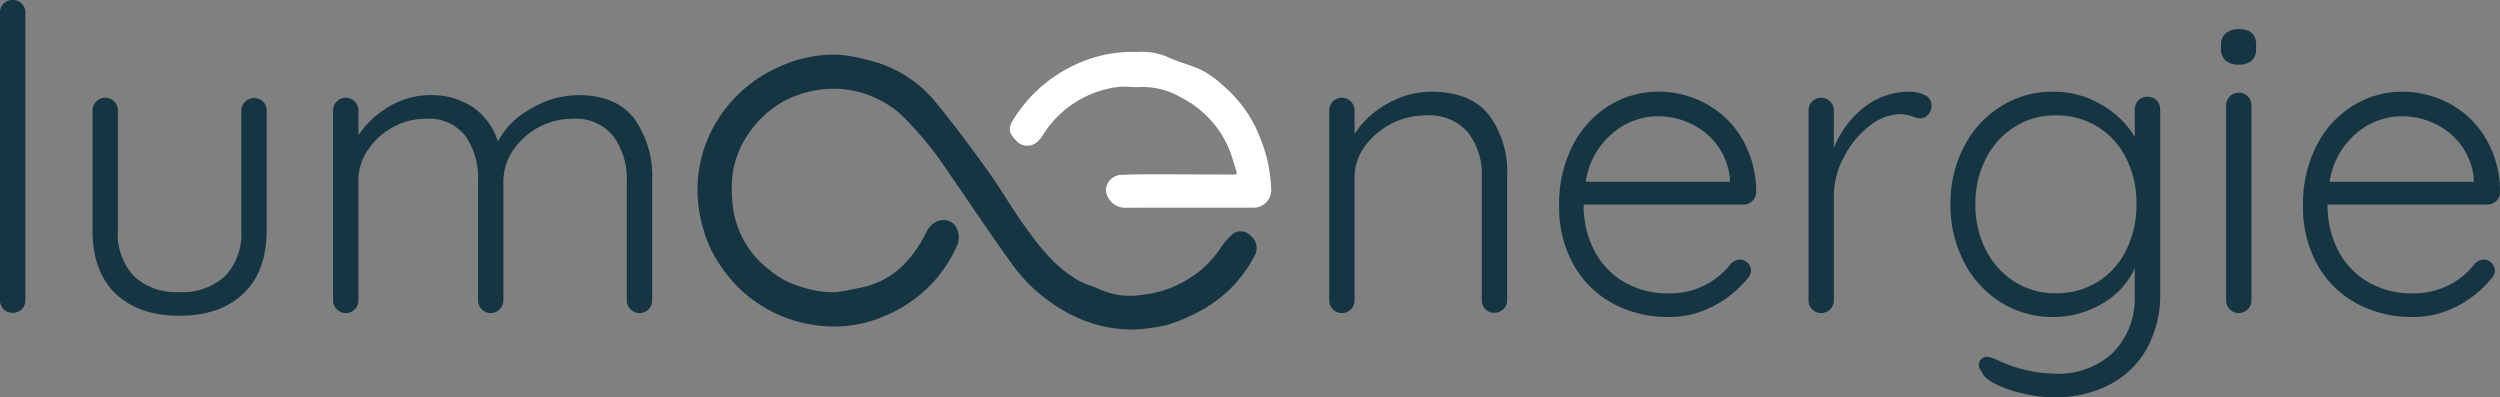 <svg xmlns="http://www.w3.org/2000/svg" width="311.174" height="49.454" viewBox="0 0 311.174 49.454"><rect x="0" y="0" width="311.174" height="49.454" fill="#808080" stroke="none"/><g id="Gruppe_594" data-name="Gruppe 594" transform="translate(-193 -62)"><g id="Gruppe_10" data-name="Gruppe 10" transform="translate(193 62)"><g id="Gruppe_4" data-name="Gruppe 4"><path id="Pfad_3" data-name="Pfad 3" d="M2.71,38.486a1.547,1.547,0,0,1-1.133.445A1.527,1.527,0,0,1,0,37.351V1.58A1.527,1.527,0,0,1,1.577,0a1.527,1.527,0,0,1,1.58,1.58V37.351a1.542,1.542,0,0,1-.447,1.135" fill="#153543"></path><path id="Pfad_4" data-name="Pfad 4" d="M43.372,23.907a1.539,1.539,0,0,1,.447,1.131V39.877q0,5.15-2.894,7.916t-8,2.762q-5.051,0-7.919-2.762t-2.866-7.916V25.038a1.578,1.578,0,1,1,3.155,0V39.877a7.739,7.739,0,0,0,2,5.758,7.674,7.674,0,0,0,5.63,1.974,7.845,7.845,0,0,0,5.707-1.974,7.679,7.679,0,0,0,2.025-5.758V25.038a1.6,1.6,0,0,1,2.71-1.131" transform="translate(-10.624 -11.256)" fill="#153543"></path><path id="Pfad_5" data-name="Pfad 5" d="M117.165,25.675a12.343,12.343,0,0,1,2.235,7.707V48.268a1.578,1.578,0,1,1-3.155,0V33.54a9.1,9.1,0,0,0-1.657-5.656,6.026,6.026,0,0,0-5.129-2.184,8.931,8.931,0,0,0-7.366,3.918,6.933,6.933,0,0,0-1.21,3.922V48.268a1.579,1.579,0,1,1-3.157,0V33.381a9.108,9.108,0,0,0-1.578-5.553A5.757,5.757,0,0,0,91.2,25.7a8.35,8.35,0,0,0-4.078,1.054,8.754,8.754,0,0,0-3.1,2.813,6.707,6.707,0,0,0-1.184,3.815V48.268a1.578,1.578,0,1,1-3.155,0V24.7a1.578,1.578,0,1,1,3.155,0v3.052a11.455,11.455,0,0,1,3.841-3.579,9.934,9.934,0,0,1,5.1-1.417,9.253,9.253,0,0,1,5.262,1.472,8.037,8.037,0,0,1,3.155,4.311,9.78,9.78,0,0,1,4.05-4.05,11.626,11.626,0,0,1,5.947-1.734q4.733,0,6.97,2.92" transform="translate(-38.226 -10.916)" fill="#153543"></path></g><g id="Gruppe_3" data-name="Gruppe 3" transform="translate(165.445 3.631)"><path id="Pfad_6" data-name="Pfad 6" d="M337.862,24.808a11.831,11.831,0,0,1,2.289,7.6V47.876a1.5,1.5,0,0,1-.473,1.135,1.573,1.573,0,0,1-1.1.445,1.526,1.526,0,0,1-1.58-1.58V32.57a8.609,8.609,0,0,0-1.708-5.553A6.372,6.372,0,0,0,330,24.889a9.421,9.421,0,0,0-7.576,3.866,6.416,6.416,0,0,0-1.263,3.815V47.876a1.578,1.578,0,1,1-3.155,0V24.307a1.578,1.578,0,1,1,3.155,0V27.2a11.131,11.131,0,0,1,4.078-3.759,10.925,10.925,0,0,1,5.443-1.5q4.894,0,7.182,2.869" transform="translate(-318.003 -14.156)" fill="#153543"></path><path id="Pfad_7" data-name="Pfad 7" d="M397.054,35.542a1.546,1.546,0,0,1-1.1.445H376.063a12.159,12.159,0,0,0,1.289,5.656,9.746,9.746,0,0,0,3.684,3.948,10.736,10.736,0,0,0,5.656,1.447,9.565,9.565,0,0,0,4.524-1.053,9.325,9.325,0,0,0,3.208-2.685,1.79,1.79,0,0,1,1.105-.471,1.321,1.321,0,0,1,.948.419,1.307,1.307,0,0,1,.42.946,1.564,1.564,0,0,1-.524,1.1,13.245,13.245,0,0,1-4.236,3.37,11.656,11.656,0,0,1-5.393,1.314,14.371,14.371,0,0,1-7.154-1.738,12.3,12.3,0,0,1-4.84-4.864,14.674,14.674,0,0,1-1.736-7.235,15.924,15.924,0,0,1,1.711-7.548,12.318,12.318,0,0,1,4.549-4.945,11.554,11.554,0,0,1,6.052-1.712,12.411,12.411,0,0,1,5.919,1.473,11.686,11.686,0,0,1,4.5,4.316,13.017,13.017,0,0,1,1.788,6.735,1.431,1.431,0,0,1-.473,1.078M379.668,27.1a9.731,9.731,0,0,0-3.342,6.05h17.941v-.424a8.307,8.307,0,0,0-1.58-4.127,8.553,8.553,0,0,0-3.288-2.685,9.56,9.56,0,0,0-4.076-.92,8.808,8.808,0,0,0-5.656,2.107" transform="translate(-344.393 -14.156)" fill="#153543"></path><path id="Pfad_8" data-name="Pfad 8" d="M447.142,22.363a1.347,1.347,0,0,1,.841,1.263,1.663,1.663,0,0,1-.419,1.182,1.329,1.329,0,0,1-1,.45,4.057,4.057,0,0,1-1.028-.265,4.42,4.42,0,0,0-1.447-.261,6.248,6.248,0,0,0-3.866,1.5,11.619,11.619,0,0,0-3.155,3.866,10.236,10.236,0,0,0-1.237,4.787V47.876a1.578,1.578,0,1,1-3.155,0V24.307a1.578,1.578,0,1,1,3.155,0v4.632a12.1,12.1,0,0,1,3.656-4.975,9.165,9.165,0,0,1,5.761-2.025,4.152,4.152,0,0,1,1.894.424" transform="translate(-373.016 -14.156)" fill="#153543"></path><path id="Pfad_9" data-name="Pfad 9" d="M492.3,23.018a1.61,1.61,0,0,1,.447,1.186V46.981a13.683,13.683,0,0,1-1.711,7.026,11.3,11.3,0,0,1-4.682,4.444,14.692,14.692,0,0,1-6.814,1.529,16.905,16.905,0,0,1-3.866-.475,15.377,15.377,0,0,1-3.472-1.212q-1.448-.732-1.657-1.524a1.156,1.156,0,0,1-.368-.843.96.96,0,0,1,.473-.839.834.834,0,0,1,.524-.158,4.127,4.127,0,0,1,1.212.368l1.1.476a17,17,0,0,0,6.1,1.259,9.929,9.929,0,0,0,7.338-2.654,9.709,9.709,0,0,0,2.656-7.18V43.933a9.718,9.718,0,0,1-4.154,4.445,11.925,11.925,0,0,1-5.947,1.606,12.138,12.138,0,0,1-6.549-1.816,12.767,12.767,0,0,1-4.6-5.026,15.262,15.262,0,0,1-1.683-7.206,15.176,15.176,0,0,1,1.683-7.154,12.768,12.768,0,0,1,4.6-5.027,12.087,12.087,0,0,1,6.5-1.815,11.588,11.588,0,0,1,6.075,1.657,11.106,11.106,0,0,1,4.078,3.973V24.2a1.631,1.631,0,0,1,.447-1.161,1.5,1.5,0,0,1,1.131-.471,1.55,1.55,0,0,1,1.133.445m-7.367,22.623a9.516,9.516,0,0,0,3.577-3.943,12.6,12.6,0,0,0,1.289-5.763,12.406,12.406,0,0,0-1.289-5.733,9.537,9.537,0,0,0-3.577-3.922,9.766,9.766,0,0,0-5.183-1.392,9.407,9.407,0,0,0-5.129,1.443,9.951,9.951,0,0,0-3.577,3.973,12.192,12.192,0,0,0-1.289,5.63,12.29,12.29,0,0,0,1.289,5.681,9.922,9.922,0,0,0,3.577,3.973,9.411,9.411,0,0,0,5.129,1.447,9.769,9.769,0,0,0,5.183-1.4" transform="translate(-389.317 -14.156)" fill="#153543"></path><path id="Pfad_10" data-name="Pfad 10" d="M531.95,10.9a1.8,1.8,0,0,1-.58-1.447V8.923a1.778,1.778,0,0,1,.606-1.447,2.544,2.544,0,0,1,1.657-.5q2.1,0,2.1,1.944v.527a1.85,1.85,0,0,1-.552,1.447,2.312,2.312,0,0,1-1.6.5,2.417,2.417,0,0,1-1.631-.5m2.762,30.937A1.579,1.579,0,0,1,532,40.7V16.5a1.579,1.579,0,1,1,3.157,0V40.7a1.543,1.543,0,0,1-.447,1.135" transform="translate(-420.363 -6.979)" fill="#153543"></path><path id="Pfad_11" data-name="Pfad 11" d="M575.03,35.542a1.545,1.545,0,0,1-1.1.445H554.039a12.16,12.16,0,0,0,1.289,5.656,9.748,9.748,0,0,0,3.684,3.948,10.737,10.737,0,0,0,5.656,1.447,9.565,9.565,0,0,0,4.524-1.053A9.326,9.326,0,0,0,572.4,43.3a1.79,1.79,0,0,1,1.1-.471,1.438,1.438,0,0,1,1.368,1.366,1.564,1.564,0,0,1-.524,1.1,13.246,13.246,0,0,1-4.237,3.37,11.657,11.657,0,0,1-5.392,1.314,14.372,14.372,0,0,1-7.154-1.738,12.3,12.3,0,0,1-4.841-4.864,14.674,14.674,0,0,1-1.736-7.235A15.925,15.925,0,0,1,552.7,28.6a12.319,12.319,0,0,1,4.549-4.945A11.554,11.554,0,0,1,563.3,21.94a12.411,12.411,0,0,1,5.919,1.473,11.686,11.686,0,0,1,4.5,4.316,13.017,13.017,0,0,1,1.788,6.735,1.431,1.431,0,0,1-.474,1.078M557.644,27.1a9.73,9.73,0,0,0-3.342,6.05h17.941v-.424a8.307,8.307,0,0,0-1.58-4.127,8.558,8.558,0,0,0-3.289-2.685,9.56,9.56,0,0,0-4.076-.92,8.808,8.808,0,0,0-5.656,2.107" transform="translate(-429.775 -14.156)" fill="#153543"></path></g></g><g id="Gruppe_11" data-name="Gruppe 11" transform="translate(279.811 68.463)"><path id="Pfad_12" data-name="Pfad 12" d="M221.113,47.28a16.949,16.949,0,0,1-8.271-2.13,20.458,20.458,0,0,1-6.975-6.222c-2.676-3.71-5.2-7.531-7.812-11.286a44.146,44.146,0,0,0-5.745-7.022,12.814,12.814,0,0,0-2.707-1.883,12.445,12.445,0,0,0-8.162-1.2,12.3,12.3,0,0,0-7.524,4.432,12.027,12.027,0,0,0-2.559,5.258,15.222,15.222,0,0,0-.14,4.248,11.687,11.687,0,0,0,4.629,8.4,10.239,10.239,0,0,0,4,2.1,11.787,11.787,0,0,0,4.22.653c1.182-.144,2.353-.4,3.52-.65a10.31,10.31,0,0,0,5.67-3.574,14.928,14.928,0,0,0,2.072-3.214c.962-1.985,3.172-1.948,3.812-.486a2.7,2.7,0,0,1,.119,1.922,16.711,16.711,0,0,1-8.9,8.875,15.663,15.663,0,0,1-8.693,1.248,16.852,16.852,0,0,1-12.06-7.6,14.792,14.792,0,0,1-2.127-4.8,16.357,16.357,0,0,1,2.076-13.436,17.036,17.036,0,0,1,7.635-6.4,16.09,16.09,0,0,1,7.221-1.44,19.322,19.322,0,0,1,3.545.635,15.388,15.388,0,0,1,8.482,5.189c2.31,2.8,4.474,5.731,6.6,8.68,1.576,2.188,2.915,4.546,4.486,6.738,1.918,2.677,3.926,5.31,6.909,6.934.779.425,1.665.646,2.474,1.022a9.345,9.345,0,0,0,5.047.728,14.784,14.784,0,0,0,4.055-1,15.914,15.914,0,0,0,3.3-1.933,13.714,13.714,0,0,0,2.848-3.214,7.593,7.593,0,0,1,1.468-1.57,1.678,1.678,0,0,1,2.1.348,1.917,1.917,0,0,1,.608,2.2,16.088,16.088,0,0,1-6.645,6.99,22.358,22.358,0,0,1-4.5,1.926,25.342,25.342,0,0,1-4.082.547" transform="translate(-166.86 -12.725)" fill="#153543"></path><path id="Pfad_13" data-name="Pfad 13" d="M269.887,27.564c-.34-1.044-.606-2.114-1.031-3.117a12.655,12.655,0,0,0-5.893-6.326,9.614,9.614,0,0,0-5.154-1.329c-.971.063-1.972-.135-2.923.016a12.941,12.941,0,0,0-9.172,5.949,3.326,3.326,0,0,1-.777.918,1.8,1.8,0,0,1-2.522-.192c-.727-.733-1.158-1.375-.475-2.483a17.889,17.889,0,0,1,9.254-7.587,16.329,16.329,0,0,1,6.26-.98,8.305,8.305,0,0,1,3.618.548c1.378.687,2.937,1.007,4.324,1.679a12.008,12.008,0,0,1,2.765,1.964,16.325,16.325,0,0,1,3.947,5.025,22.584,22.584,0,0,1,1.45,3.876,20.987,20.987,0,0,1,.574,3.921,2.2,2.2,0,0,1-2.31,2.361c-5.35.012-10.7-.007-16.049.012a2.435,2.435,0,0,1-2.227-2.257,2.041,2.041,0,0,1,1.731-1.826c1.42-.072,2.844-.077,4.267-.076,3.331,0,6.662.022,9.993.031a1.614,1.614,0,0,0,.348-.127" transform="translate(-202.714 -12.424)" fill="#fff"></path></g></g></svg>